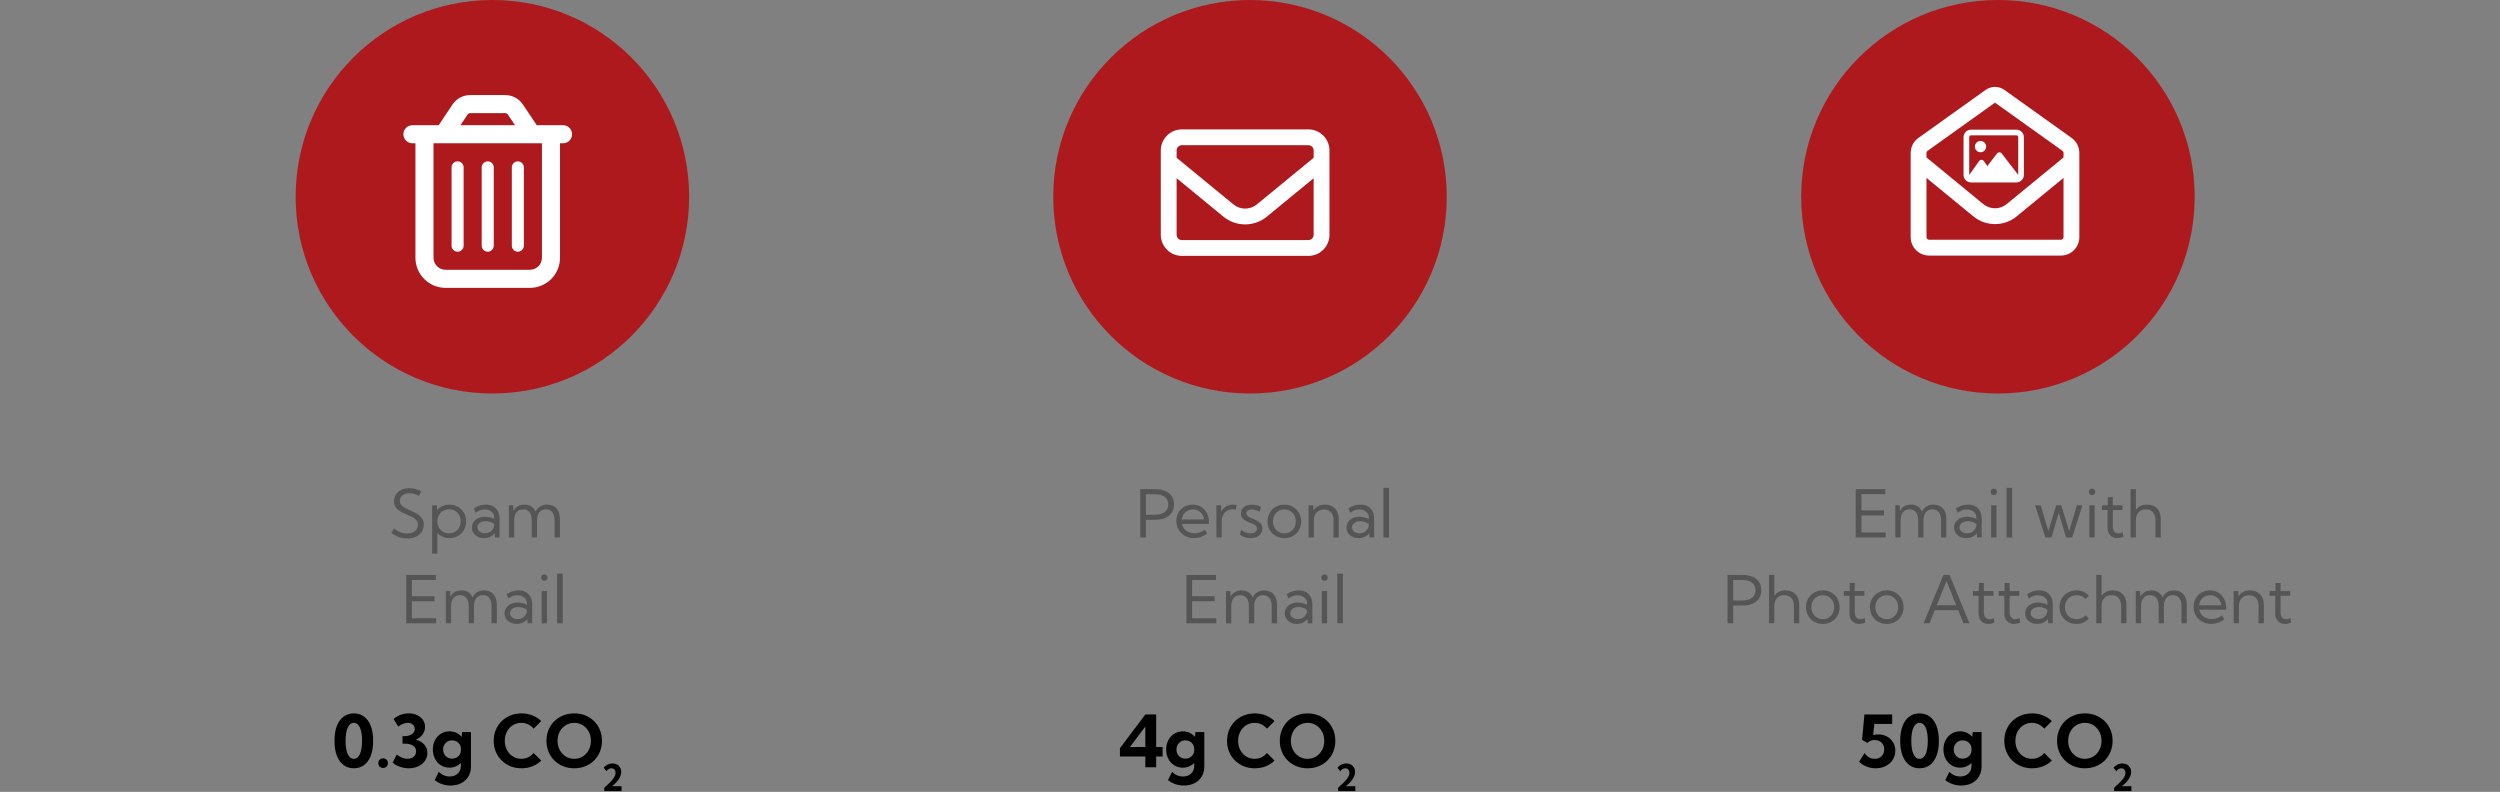 <?xml version="1.0" encoding="utf-8"?>
<svg viewBox="0 0 947.1 300" xmlns="http://www.w3.org/2000/svg">
  <rect x="0" y="0" width="947.1" height="300" fill="#808080" stroke="none"/>
  <g>
    <g>
      <g>
        <ellipse style="fill: rgb(174, 25, 30);" cx="186.537" cy="74.537" rx="74.537" ry="74.537"/>
        <path d="M 177.139 43.384 L 174.429 47.434 L 195.11 47.434 L 192.401 43.384 C 192.187 43.07 191.83 42.87 191.446 42.87 L 178.08 42.87 C 177.695 42.87 177.339 43.056 177.125 43.384 L 177.139 43.384 Z M 198.107 39.59 L 203.34 47.434 L 205.309 47.434 L 212.156 47.434 L 213.297 47.434 C 215.194 47.434 216.719 48.961 216.719 50.857 C 216.719 52.756 215.194 54.281 213.297 54.281 L 212.156 54.281 L 212.156 97.642 C 212.156 103.945 207.05 109.052 200.745 109.052 L 168.796 109.052 C 162.49 109.052 157.384 103.945 157.384 97.642 L 157.384 54.281 L 156.243 54.281 C 154.346 54.281 152.821 52.756 152.821 50.857 C 152.821 48.961 154.346 47.434 156.243 47.434 L 157.384 47.434 L 164.231 47.434 L 166.199 47.434 L 171.434 39.576 C 172.917 37.364 175.414 36.024 178.08 36.024 L 191.446 36.024 C 194.112 36.024 196.608 37.364 198.092 39.576 L 198.107 39.59 Z M 164.231 54.281 L 164.231 97.642 C 164.231 100.166 166.271 102.205 168.796 102.205 L 200.745 102.205 C 203.269 102.205 205.309 100.166 205.309 97.642 L 205.309 54.281 L 164.231 54.281 Z M 175.641 63.409 L 175.641 93.077 C 175.641 94.332 174.615 95.359 173.36 95.359 C 172.105 95.359 171.077 94.332 171.077 93.077 L 171.077 63.409 C 171.077 62.154 172.105 61.127 173.36 61.127 C 174.615 61.127 175.641 62.154 175.641 63.409 Z M 187.052 63.409 L 187.052 93.077 C 187.052 94.332 186.025 95.359 184.77 95.359 C 183.514 95.359 182.487 94.332 182.487 93.077 L 182.487 63.409 C 182.487 62.154 183.514 61.127 184.77 61.127 C 186.025 61.127 187.052 62.154 187.052 63.409 Z M 198.461 63.409 L 198.461 93.077 C 198.461 94.332 197.436 95.359 196.181 95.359 C 194.927 95.359 193.898 94.332 193.898 93.077 L 193.898 63.409 C 193.898 62.154 194.927 61.127 196.181 61.127 C 197.436 61.127 198.461 62.154 198.461 63.409 Z" style="fill: rgb(255, 255, 255);"/>
      </g>
    </g>
    <path d="M 134.036 291.055 Q 131.796 291.055 130.157 289.835 Q 128.517 288.615 127.617 286.289 Q 126.718 283.963 126.718 280.644 Q 126.718 277.338 127.617 275.019 Q 128.517 272.699 130.157 271.48 Q 131.796 270.26 134.036 270.26 Q 136.289 270.26 137.928 271.48 Q 139.568 272.699 140.468 275.019 Q 141.367 277.338 141.367 280.644 Q 141.367 283.963 140.474 286.289 Q 139.581 288.615 137.935 289.835 Q 136.289 291.055 134.036 291.055 Z M 134.036 287.469 Q 135.529 287.469 136.349 285.683 Q 137.168 283.897 137.168 280.657 Q 137.168 277.405 136.349 275.625 Q 135.529 273.846 134.036 273.846 Q 132.569 273.846 131.743 275.625 Q 130.917 277.405 130.917 280.657 Q 130.917 283.897 131.743 285.683 Q 132.569 287.469 134.036 287.469 Z" style="white-space: pre;"/>
    <path d="M 145.12 290.922 Q 144.32 290.922 143.82 290.422 Q 143.32 289.922 143.32 289.109 Q 143.32 288.296 143.82 287.796 Q 144.32 287.296 145.12 287.296 Q 145.933 287.296 146.439 287.796 Q 146.946 288.296 146.946 289.109 Q 146.946 289.922 146.439 290.422 Q 145.933 290.922 145.12 290.922 Z" style="white-space: pre;"/>
    <path d="M 148.731 288.922 L 150.304 285.883 Q 151.37 286.669 152.403 287.069 Q 153.437 287.469 154.41 287.469 Q 155.356 287.469 156.083 287.109 Q 156.809 286.749 157.222 286.109 Q 157.636 285.47 157.636 284.643 Q 157.636 283.27 156.502 282.504 Q 155.369 281.737 153.343 281.737 L 152.49 281.737 L 152.49 278.885 L 153.343 278.885 Q 154.436 278.885 155.296 278.531 Q 156.156 278.178 156.649 277.558 Q 157.142 276.938 157.142 276.139 Q 157.142 275.472 156.789 274.952 Q 156.436 274.432 155.829 274.139 Q 155.223 273.846 154.436 273.846 Q 153.623 273.846 152.737 274.192 Q 151.85 274.539 150.877 275.245 L 149.078 272.393 Q 150.251 271.366 151.73 270.813 Q 153.21 270.26 154.823 270.26 Q 156.622 270.26 158.015 270.913 Q 159.408 271.566 160.215 272.713 Q 161.021 273.859 161.021 275.352 Q 161.021 276.978 160.075 278.258 Q 159.129 279.538 157.582 280.218 Q 159.595 280.777 160.748 282.084 Q 161.901 283.39 161.901 285.256 Q 161.901 286.923 160.975 288.236 Q 160.048 289.549 158.449 290.302 Q 156.849 291.055 154.81 291.055 Q 153.13 291.055 151.57 290.502 Q 150.011 289.949 148.731 288.922 Z" style="white-space: pre;"/>
    <path d="M 170.254 290.815 Q 168.454 290.815 167.028 289.915 Q 165.601 289.015 164.788 287.462 Q 163.975 285.909 163.975 283.937 Q 163.975 281.95 164.788 280.404 Q 165.601 278.858 167.028 277.958 Q 168.454 277.058 170.267 277.058 Q 171.68 277.058 172.86 277.612 Q 174.039 278.165 174.892 279.138 L 175.066 277.325 L 178.425 277.325 L 178.425 290.282 Q 178.425 292.495 177.458 294.141 Q 176.492 295.787 174.732 296.687 Q 172.973 297.587 170.613 297.587 Q 167.334 297.587 164.668 295.534 L 166.215 292.415 Q 167.987 294.161 170.347 294.161 Q 171.613 294.161 172.566 293.654 Q 173.519 293.148 174.059 292.241 Q 174.599 291.335 174.599 290.135 L 174.599 289.042 Q 173.773 289.869 172.666 290.342 Q 171.56 290.815 170.254 290.815 Z M 171.24 287.402 Q 172.173 287.402 172.933 286.996 Q 173.693 286.589 174.146 285.863 Q 174.599 285.136 174.599 284.217 L 174.599 283.643 Q 174.599 282.724 174.139 282.004 Q 173.679 281.284 172.926 280.877 Q 172.173 280.471 171.24 280.471 Q 170.28 280.471 169.52 280.924 Q 168.761 281.377 168.321 282.157 Q 167.881 282.937 167.881 283.937 Q 167.881 284.936 168.321 285.723 Q 168.761 286.509 169.52 286.956 Q 170.28 287.402 171.24 287.402 Z" style="white-space: pre;"/>
    <path d="M 205.061 288.149 Q 203.661 289.509 201.741 290.282 Q 199.822 291.055 197.569 291.055 Q 195.29 291.055 193.37 290.275 Q 191.45 289.495 190.031 288.089 Q 188.611 286.683 187.825 284.79 Q 187.038 282.897 187.038 280.657 Q 187.038 278.418 187.825 276.518 Q 188.611 274.619 190.031 273.219 Q 191.45 271.82 193.37 271.04 Q 195.29 270.26 197.569 270.26 Q 199.808 270.26 201.721 271.033 Q 203.634 271.806 205.034 273.179 L 202.168 276.059 Q 201.328 275.032 200.122 274.439 Q 198.915 273.846 197.502 273.846 Q 196.156 273.846 195.016 274.359 Q 193.877 274.872 193.023 275.799 Q 192.17 276.725 191.704 277.965 Q 191.237 279.204 191.237 280.644 Q 191.237 282.11 191.704 283.35 Q 192.17 284.59 193.023 285.516 Q 193.877 286.443 195.016 286.956 Q 196.156 287.469 197.502 287.469 Q 198.915 287.469 200.115 286.876 Q 201.315 286.283 202.155 285.256 Z" style="white-space: pre;"/>
    <path d="M 217.554 291.055 Q 215.274 291.055 213.348 290.275 Q 211.422 289.495 210.002 288.089 Q 208.582 286.683 207.803 284.79 Q 207.023 282.897 207.023 280.657 Q 207.023 278.418 207.803 276.518 Q 208.582 274.619 210.002 273.219 Q 211.422 271.82 213.348 271.04 Q 215.274 270.26 217.554 270.26 Q 219.833 270.26 221.752 271.04 Q 223.672 271.82 225.078 273.219 Q 226.485 274.619 227.271 276.518 Q 228.058 278.418 228.058 280.657 Q 228.058 282.897 227.271 284.79 Q 226.485 286.683 225.078 288.089 Q 223.672 289.495 221.752 290.275 Q 219.833 291.055 217.554 291.055 Z M 217.554 287.469 Q 218.9 287.469 220.053 286.949 Q 221.206 286.429 222.059 285.503 Q 222.912 284.576 223.385 283.343 Q 223.859 282.11 223.859 280.657 Q 223.859 279.204 223.385 277.965 Q 222.912 276.725 222.059 275.799 Q 221.206 274.872 220.053 274.359 Q 218.9 273.846 217.554 273.846 Q 216.194 273.846 215.041 274.359 Q 213.888 274.872 213.028 275.799 Q 212.168 276.725 211.695 277.965 Q 211.222 279.204 211.222 280.657 Q 211.222 282.11 211.695 283.35 Q 212.168 284.59 213.028 285.516 Q 213.888 286.443 215.041 286.956 Q 216.194 287.469 217.554 287.469 Z" style="white-space: pre;"/>
    <g>
      <ellipse style="fill: rgb(174, 25, 30);" cx="473.55" cy="74.544" rx="74.537" ry="74.537"/>
      <path d="M 147.652 329.178 L 147.652 309.119 L 153.83 309.119 Q 156.291 309.119 158.049 309.882 Q 159.808 310.644 160.744 312.061 Q 161.68 313.479 161.68 315.458 Q 161.68 317.424 160.744 318.854 Q 159.808 320.285 158.049 321.054 Q 156.291 321.823 153.83 321.823 L 150.006 321.823 L 150.006 329.178 Z M 150.006 319.737 L 153.63 319.737 Q 156.331 319.737 157.802 318.6 Q 159.273 317.464 159.273 315.458 Q 159.273 313.452 157.802 312.329 Q 156.331 311.205 153.63 311.205 L 150.006 311.205 Z" transform="matrix(0.913, 0, 0, 0.913, 297.166, -96.914)" style="fill: rgb(85, 85, 85); line-height: 54.335px; white-space: pre;"/>
      <path d="M 175.41 327.533 Q 172.922 329.445 169.927 329.445 Q 167.841 329.445 166.183 328.509 Q 164.525 327.573 163.568 325.962 Q 162.612 324.351 162.612 322.318 Q 162.612 320.366 163.495 318.834 Q 164.377 317.303 165.915 316.421 Q 167.453 315.538 169.405 315.538 Q 171.411 315.538 172.942 316.501 Q 174.474 317.464 175.329 319.175 Q 176.185 320.887 176.185 323.134 L 176.185 323.562 L 164.993 323.562 Q 165.233 324.738 165.962 325.608 Q 166.691 326.477 167.774 326.958 Q 168.857 327.44 170.194 327.44 Q 172.494 327.44 174.393 325.929 Z M 164.912 321.689 L 174.113 321.689 Q 173.965 320.446 173.344 319.516 Q 172.722 318.587 171.739 318.065 Q 170.756 317.544 169.526 317.544 Q 168.282 317.544 167.286 318.065 Q 166.29 318.587 165.668 319.516 Q 165.046 320.446 164.912 321.689 Z" transform="matrix(0.913, 0, 0, 0.913, 297.166, -96.914)" style="fill: rgb(85, 85, 85); line-height: 54.335px; white-space: pre;"/>
      <path d="M 181.451 329.178 L 179.258 329.178 L 179.258 315.806 L 181.184 315.806 L 181.278 318.453 Q 181.973 317.076 183.237 316.307 Q 184.5 315.538 186.145 315.538 Q 186.506 315.538 186.881 315.578 Q 187.255 315.618 187.63 315.699 L 187.362 317.678 Q 186.627 317.504 185.905 317.504 Q 184.594 317.504 183.584 318.146 Q 182.575 318.788 182.013 319.911 Q 181.451 321.034 181.451 322.492 Z" transform="matrix(0.913, 0, 0, 0.913, 297.166, -96.914)" style="fill: rgb(85, 85, 85); line-height: 54.335px; white-space: pre;"/>
      <path d="M 188.96 328.015 L 189.535 325.955 Q 190.017 326.41 190.632 326.744 Q 191.247 327.079 191.929 327.259 Q 192.611 327.44 193.307 327.44 Q 194.55 327.44 195.312 326.891 Q 196.075 326.343 196.075 325.46 Q 196.075 324.819 195.68 324.397 Q 195.286 323.976 194.644 323.669 Q 194.002 323.361 193.266 323.08 Q 192.37 322.732 191.488 322.291 Q 190.605 321.85 190.024 321.128 Q 189.442 320.406 189.442 319.229 Q 189.442 318.106 190.004 317.277 Q 190.565 316.447 191.575 315.993 Q 192.584 315.538 193.895 315.538 Q 195.874 315.538 197.786 316.528 L 197.131 318.507 Q 196.703 318.226 196.141 318.005 Q 195.58 317.785 194.991 317.664 Q 194.403 317.544 193.882 317.544 Q 192.905 317.544 192.304 317.992 Q 191.702 318.44 191.702 319.189 Q 191.702 319.617 191.949 319.971 Q 192.197 320.325 192.785 320.673 Q 193.373 321.021 194.416 321.449 Q 195.339 321.823 196.235 322.298 Q 197.131 322.773 197.726 323.515 Q 198.321 324.257 198.321 325.447 Q 198.321 326.624 197.699 327.527 Q 197.078 328.429 195.974 328.937 Q 194.871 329.445 193.427 329.445 Q 191.033 329.445 188.96 328.015 Z" transform="matrix(0.913, 0, 0, 0.913, 297.166, -96.914)" style="fill: rgb(85, 85, 85); line-height: 54.335px; white-space: pre;"/>
      <path d="M 207.465 329.445 Q 205.472 329.445 203.881 328.536 Q 202.29 327.627 201.374 326.056 Q 200.458 324.484 200.458 322.492 Q 200.458 320.513 201.374 318.941 Q 202.29 317.37 203.881 316.454 Q 205.472 315.538 207.465 315.538 Q 209.457 315.538 211.035 316.454 Q 212.613 317.37 213.523 318.941 Q 214.432 320.513 214.432 322.492 Q 214.432 324.484 213.523 326.056 Q 212.613 327.627 211.035 328.536 Q 209.457 329.445 207.465 329.445 Z M 207.451 327.466 Q 208.802 327.466 209.872 326.811 Q 210.942 326.156 211.563 325.033 Q 212.185 323.909 212.185 322.478 Q 212.185 321.074 211.563 319.951 Q 210.942 318.828 209.872 318.172 Q 208.802 317.517 207.451 317.517 Q 206.101 317.517 205.024 318.172 Q 203.948 318.828 203.326 319.951 Q 202.704 321.074 202.704 322.478 Q 202.704 323.909 203.326 325.033 Q 203.948 326.156 205.024 326.811 Q 206.101 327.466 207.451 327.466 Z" transform="matrix(0.913, 0, 0, 0.913, 297.166, -96.914)" style="fill: rgb(85, 85, 85); line-height: 54.335px; white-space: pre;"/>
      <path d="M 230.023 329.178 L 227.83 329.178 L 227.83 321.716 Q 227.83 319.817 226.746 318.681 Q 225.663 317.544 223.871 317.544 Q 222.013 317.544 220.856 318.768 Q 219.699 319.991 219.699 321.984 L 219.699 329.178 L 217.506 329.178 L 217.506 315.806 L 219.418 315.806 L 219.499 317.972 Q 220.234 316.795 221.438 316.167 Q 222.641 315.538 224.273 315.538 Q 226.934 315.538 228.478 317.143 Q 230.023 318.747 230.023 321.542 Z" transform="matrix(0.913, 0, 0, 0.913, 297.166, -96.914)" style="fill: rgb(85, 85, 85); line-height: 54.335px; white-space: pre;"/>
      <path d="M 244.687 329.178 L 242.802 329.178 L 242.654 327.413 Q 241.919 328.362 240.782 328.904 Q 239.646 329.445 238.242 329.445 Q 236.797 329.445 235.661 328.877 Q 234.524 328.309 233.875 327.319 Q 233.227 326.33 233.227 325.073 Q 233.227 323.749 233.929 322.739 Q 234.631 321.73 235.841 321.155 Q 237.051 320.58 238.589 320.58 Q 239.592 320.58 240.635 320.827 Q 241.678 321.074 242.494 321.502 L 242.494 320.941 Q 242.494 319.871 241.959 319.115 Q 241.424 318.36 240.528 317.952 Q 239.632 317.544 238.549 317.544 Q 237.613 317.544 236.637 317.885 Q 235.661 318.226 234.765 318.935 L 234.043 317.049 Q 235.206 316.3 236.49 315.919 Q 237.773 315.538 239.03 315.538 Q 240.769 315.538 242.033 316.24 Q 243.296 316.942 243.992 318.233 Q 244.687 319.523 244.687 321.288 Z M 238.629 327.44 Q 239.659 327.44 240.515 327.012 Q 241.371 326.584 241.906 325.775 Q 242.44 324.966 242.494 323.856 L 242.494 323.628 Q 241.758 323.053 240.842 322.739 Q 239.926 322.425 238.977 322.425 Q 237.493 322.425 236.496 323.147 Q 235.5 323.869 235.5 324.979 Q 235.5 325.674 235.908 326.236 Q 236.316 326.798 237.025 327.119 Q 237.733 327.44 238.629 327.44 Z" transform="matrix(0.913, 0, 0, 0.913, 297.166, -96.914)" style="fill: rgb(85, 85, 85); line-height: 54.335px; white-space: pre;"/>
      <path d="M 250.891 329.178 L 248.565 329.178 L 248.565 308.584 L 250.891 308.584 Z" transform="matrix(0.913, 0, 0, 0.913, 297.166, -96.914)" style="fill: rgb(85, 85, 85); line-height: 54.335px; white-space: pre;"/>
      <path d="M 166.81 364.781 L 166.81 344.722 L 179.099 344.722 L 179.099 346.808 L 169.164 346.808 L 169.164 353.548 L 178.551 353.548 L 178.551 355.634 L 169.164 355.634 L 169.164 362.695 L 179.233 362.695 L 179.233 364.781 Z" transform="matrix(0.913, 0, 0, 0.913, 297.166, -96.914)" style="fill: rgb(85, 85, 85); line-height: 54.335px; white-space: pre;"/>
      <path d="M 204.402 364.781 L 202.209 364.781 L 202.209 357.653 Q 202.209 355.5 201.267 354.304 Q 200.324 353.107 198.612 353.107 Q 196.887 353.107 195.904 354.317 Q 194.921 355.527 194.921 357.653 L 194.921 364.781 L 192.728 364.781 L 192.728 357.653 Q 192.728 355.5 191.779 354.304 Q 190.829 353.107 189.118 353.107 Q 187.393 353.107 186.41 354.317 Q 185.427 355.527 185.427 357.653 L 185.427 364.781 L 183.234 364.781 L 183.234 351.408 L 185.026 351.408 L 185.119 353.802 Q 185.788 352.492 186.945 351.816 Q 188.101 351.141 189.679 351.141 Q 191.364 351.141 192.561 351.896 Q 193.758 352.652 194.346 354.056 Q 195.002 352.625 196.212 351.883 Q 197.422 351.141 199.107 351.141 Q 201.608 351.141 203.005 352.726 Q 204.402 354.31 204.402 357.145 Z" transform="matrix(0.913, 0, 0, 0.913, 297.166, -96.914)" style="fill: rgb(85, 85, 85); line-height: 54.335px; white-space: pre;"/>
      <path d="M 219.067 364.781 L 217.182 364.781 L 217.035 363.016 Q 216.299 363.965 215.163 364.507 Q 214.026 365.048 212.622 365.048 Q 211.178 365.048 210.041 364.48 Q 208.904 363.912 208.256 362.922 Q 207.607 361.933 207.607 360.676 Q 207.607 359.352 208.309 358.342 Q 209.011 357.332 210.221 356.757 Q 211.432 356.182 212.97 356.182 Q 213.972 356.182 215.016 356.43 Q 216.059 356.677 216.874 357.105 L 216.874 356.543 Q 216.874 355.474 216.339 354.718 Q 215.804 353.963 214.909 353.555 Q 214.013 353.147 212.929 353.147 Q 211.993 353.147 211.017 353.488 Q 210.041 353.829 209.145 354.538 L 208.423 352.652 Q 209.586 351.903 210.87 351.522 Q 212.154 351.141 213.411 351.141 Q 215.149 351.141 216.413 351.843 Q 217.677 352.545 218.372 353.835 Q 219.067 355.126 219.067 356.891 Z M 213.01 363.042 Q 214.039 363.042 214.895 362.615 Q 215.751 362.187 216.286 361.378 Q 216.821 360.569 216.874 359.459 L 216.874 359.231 Q 216.139 358.656 215.223 358.342 Q 214.307 358.028 213.357 358.028 Q 211.873 358.028 210.877 358.75 Q 209.88 359.472 209.88 360.582 Q 209.88 361.277 210.288 361.839 Q 210.696 362.401 211.405 362.721 Q 212.114 363.042 213.01 363.042 Z" transform="matrix(0.913, 0, 0, 0.913, 297.166, -96.914)" style="fill: rgb(85, 85, 85); line-height: 54.335px; white-space: pre;"/>
      <path d="M 224.095 347.183 Q 223.533 347.183 223.152 346.788 Q 222.771 346.394 222.771 345.832 Q 222.771 345.284 223.152 344.896 Q 223.533 344.508 224.095 344.508 Q 224.67 344.508 225.058 344.896 Q 225.446 345.284 225.446 345.832 Q 225.446 346.394 225.058 346.788 Q 224.67 347.183 224.095 347.183 Z M 225.192 364.781 L 222.998 364.781 L 222.998 351.408 L 225.192 351.408 Z" transform="matrix(0.913, 0, 0, 0.913, 297.166, -96.914)" style="fill: rgb(85, 85, 85); line-height: 54.335px; white-space: pre;"/>
      <path d="M 231.733 364.781 L 229.407 364.781 L 229.407 344.187 L 231.733 344.187 Z" transform="matrix(0.913, 0, 0, 0.913, 297.166, -96.914)" style="fill: rgb(85, 85, 85); line-height: 54.335px; white-space: pre;"/>
      <path d="M 447.743 55.009 C 446.645 55.009 445.746 55.907 445.746 57.005 L 445.746 59.764 L 467.275 77.436 C 469.858 79.558 473.564 79.558 476.148 77.436 L 497.665 59.764 L 497.665 57.005 C 497.665 55.907 496.765 55.009 495.667 55.009 L 447.743 55.009 Z M 445.746 67.514 L 445.746 88.955 C 445.746 90.053 446.645 90.952 447.743 90.952 L 495.667 90.952 C 496.765 90.952 497.665 90.053 497.665 88.955 L 497.665 67.514 L 479.942 82.066 C 475.15 85.998 468.248 85.998 463.468 82.066 L 445.746 67.514 Z M 439.756 57.005 C 439.756 52.6 443.337 49.018 447.743 49.018 L 495.667 49.018 C 500.073 49.018 503.654 52.6 503.654 57.005 L 503.654 88.955 C 503.654 93.361 500.073 96.942 495.667 96.942 L 447.743 96.942 C 443.337 96.942 439.756 93.361 439.756 88.955 L 439.756 57.005 Z" style="fill: rgb(255, 255, 255);"/>
      <path d="M 438.001 290.662 L 433.895 290.662 L 433.895 286.583 L 424.271 286.583 L 424.271 283.45 L 433.909 270.667 L 438.001 270.667 L 438.001 282.997 L 440.44 282.997 L 440.44 286.583 L 438.001 286.583 Z M 428.057 282.997 L 433.895 282.997 L 433.895 275.252 Z" style="white-space: pre;"/>
      <path d="M 448.071 290.822 Q 446.271 290.822 444.845 289.922 Q 443.419 289.022 442.605 287.469 Q 441.792 285.916 441.792 283.944 Q 441.792 281.957 442.605 280.411 Q 443.419 278.865 444.845 277.965 Q 446.271 277.065 448.084 277.065 Q 449.497 277.065 450.677 277.619 Q 451.857 278.172 452.71 279.145 L 452.883 277.332 L 456.242 277.332 L 456.242 290.289 Q 456.242 292.502 455.276 294.148 Q 454.309 295.794 452.55 296.694 Q 450.79 297.594 448.431 297.594 Q 445.152 297.594 442.485 295.541 L 444.032 292.422 Q 445.805 294.168 448.164 294.168 Q 449.43 294.168 450.384 293.661 Q 451.337 293.155 451.877 292.248 Q 452.416 291.342 452.416 290.142 L 452.416 289.049 Q 451.59 289.876 450.484 290.349 Q 449.377 290.822 448.071 290.822 Z M 449.057 287.409 Q 449.99 287.409 450.75 287.003 Q 451.51 286.596 451.963 285.87 Q 452.416 285.143 452.416 284.224 L 452.416 283.65 Q 452.416 282.731 451.957 282.011 Q 451.497 281.291 450.743 280.884 Q 449.99 280.478 449.057 280.478 Q 448.097 280.478 447.338 280.931 Q 446.578 281.384 446.138 282.164 Q 445.698 282.944 445.698 283.944 Q 445.698 284.943 446.138 285.73 Q 446.578 286.516 447.338 286.963 Q 448.097 287.409 449.057 287.409 Z" style="white-space: pre;"/>
      <path d="M 482.87 288.156 Q 481.47 289.516 479.551 290.289 Q 477.631 291.062 475.378 291.062 Q 473.099 291.062 471.179 290.282 Q 469.26 289.502 467.84 288.096 Q 466.421 286.69 465.634 284.797 Q 464.848 282.904 464.848 280.664 Q 464.848 278.425 465.634 276.525 Q 466.421 274.626 467.84 273.226 Q 469.26 271.827 471.179 271.047 Q 473.099 270.267 475.378 270.267 Q 477.618 270.267 479.531 271.04 Q 481.444 271.813 482.843 273.186 L 479.977 276.066 Q 479.138 275.039 477.931 274.446 Q 476.725 273.853 475.312 273.853 Q 473.965 273.853 472.826 274.366 Q 471.686 274.879 470.833 275.806 Q 469.98 276.732 469.513 277.972 Q 469.047 279.211 469.047 280.651 Q 469.047 282.117 469.513 283.357 Q 469.98 284.597 470.833 285.523 Q 471.686 286.45 472.826 286.963 Q 473.965 287.476 475.312 287.476 Q 476.725 287.476 477.924 286.883 Q 479.124 286.29 479.964 285.263 Z" style="white-space: pre;"/>
      <path d="M 495.371 291.062 Q 493.091 291.062 491.165 290.282 Q 489.239 289.502 487.819 288.096 Q 486.4 286.69 485.62 284.797 Q 484.84 282.904 484.84 280.664 Q 484.84 278.425 485.62 276.525 Q 486.4 274.626 487.819 273.226 Q 489.239 271.827 491.165 271.047 Q 493.091 270.267 495.371 270.267 Q 497.65 270.267 499.57 271.047 Q 501.489 271.827 502.896 273.226 Q 504.302 274.626 505.088 276.525 Q 505.875 278.425 505.875 280.664 Q 505.875 282.904 505.088 284.797 Q 504.302 286.69 502.896 288.096 Q 501.489 289.502 499.57 290.282 Q 497.65 291.062 495.371 291.062 Z M 495.371 287.476 Q 496.717 287.476 497.87 286.956 Q 499.023 286.436 499.876 285.51 Q 500.729 284.583 501.203 283.35 Q 501.676 282.117 501.676 280.664 Q 501.676 279.211 501.203 277.972 Q 500.729 276.732 499.876 275.806 Q 499.023 274.879 497.87 274.366 Q 496.717 273.853 495.371 273.853 Q 494.011 273.853 492.858 274.366 Q 491.705 274.879 490.845 275.806 Q 489.985 276.732 489.512 277.972 Q 489.039 279.211 489.039 280.664 Q 489.039 282.117 489.512 283.357 Q 489.985 284.597 490.845 285.523 Q 491.705 286.45 492.858 286.963 Q 494.011 287.476 495.371 287.476 Z" style="white-space: pre;"/>
      <path d="M 235.459 299.676 L 228.924 299.676 L 228.924 298.439 Q 230.134 297.359 230.957 296.531 Q 231.781 295.704 232.273 295.055 Q 232.765 294.405 232.984 293.862 Q 233.203 293.319 233.203 292.806 Q 233.203 292.28 233.008 291.883 Q 232.813 291.487 232.461 291.268 Q 232.109 291.049 231.644 291.049 Q 231.111 291.049 230.612 291.353 Q 230.113 291.657 229.764 292.191 L 228.698 290.851 Q 229.3 290.072 230.192 289.644 Q 231.084 289.217 232.048 289.217 Q 232.964 289.217 233.716 289.607 Q 234.468 289.996 234.912 290.714 Q 235.356 291.432 235.356 292.409 Q 235.356 293.093 235.12 293.787 Q 234.885 294.481 234.437 295.164 Q 233.989 295.848 233.343 296.521 Q 232.697 297.195 231.87 297.837 L 235.459 297.837 Z" style="white-space: pre;"/>
      <path d="M 513.459 299.676 L 506.924 299.676 L 506.924 298.439 Q 508.134 297.359 508.957 296.531 Q 509.781 295.704 510.273 295.055 Q 510.765 294.405 510.984 293.862 Q 511.203 293.319 511.203 292.806 Q 511.203 292.28 511.008 291.883 Q 510.813 291.487 510.461 291.268 Q 510.109 291.049 509.644 291.049 Q 509.111 291.049 508.612 291.353 Q 508.113 291.657 507.764 292.191 L 506.698 290.851 Q 507.3 290.072 508.192 289.644 Q 509.084 289.217 510.048 289.217 Q 510.964 289.217 511.716 289.607 Q 512.468 289.996 512.912 290.714 Q 513.356 291.432 513.356 292.409 Q 513.356 293.093 513.12 293.787 Q 512.885 294.481 512.437 295.164 Q 511.989 295.848 511.343 296.521 Q 510.697 297.195 509.87 297.837 L 513.459 297.837 Z" style="white-space: pre;"/>
      <path d="M 807.459 299.676 L 800.924 299.676 L 800.924 298.439 Q 802.134 297.359 802.957 296.531 Q 803.781 295.704 804.273 295.055 Q 804.765 294.405 804.984 293.862 Q 805.203 293.319 805.203 292.806 Q 805.203 292.28 805.008 291.883 Q 804.813 291.487 804.461 291.268 Q 804.109 291.049 803.644 291.049 Q 803.111 291.049 802.612 291.353 Q 802.113 291.657 801.764 292.191 L 800.698 290.851 Q 801.3 290.072 802.192 289.644 Q 803.084 289.217 804.048 289.217 Q 804.964 289.217 805.716 289.607 Q 806.468 289.996 806.912 290.714 Q 807.356 291.432 807.356 292.409 Q 807.356 293.093 807.12 293.787 Q 806.885 294.481 806.437 295.164 Q 805.989 295.848 805.343 296.521 Q 804.697 297.195 803.87 297.837 L 807.459 297.837 Z" style="white-space: pre;"/>
    </g>
    <ellipse style="fill: rgb(174, 25, 30);" cx="756.899" cy="74.537" rx="74.537" ry="74.537"/>
    <path d="M 160.628 327.226 L 161.764 325.42 Q 162.634 326.129 163.503 326.597 Q 164.372 327.065 165.275 327.292 Q 166.177 327.52 167.113 327.52 Q 168.477 327.52 169.5 327.065 Q 170.523 326.61 171.098 325.801 Q 171.673 324.992 171.673 323.936 Q 171.673 322.786 171.025 322.03 Q 170.376 321.275 169.347 320.74 Q 168.317 320.205 167.154 319.724 Q 166.177 319.309 165.215 318.841 Q 164.252 318.373 163.469 317.751 Q 162.687 317.129 162.219 316.247 Q 161.751 315.364 161.751 314.121 Q 161.751 312.529 162.553 311.312 Q 163.356 310.096 164.78 309.414 Q 166.204 308.732 168.063 308.732 Q 169.32 308.732 170.59 309.059 Q 171.861 309.387 173.051 310.015 L 172.088 311.941 Q 171.152 311.393 170.129 311.098 Q 169.106 310.804 168.116 310.804 Q 166.94 310.804 166.05 311.199 Q 165.161 311.593 164.66 312.295 Q 164.158 312.997 164.158 313.933 Q 164.158 314.976 164.767 315.685 Q 165.375 316.394 166.344 316.909 Q 167.314 317.424 168.397 317.905 Q 169.427 318.36 170.436 318.861 Q 171.446 319.363 172.268 320.038 Q 173.091 320.713 173.586 321.649 Q 174.08 322.585 174.08 323.909 Q 174.08 325.608 173.225 326.885 Q 172.369 328.162 170.824 328.87 Q 169.28 329.579 167.207 329.579 Q 165.388 329.579 163.744 328.991 Q 162.099 328.402 160.628 327.226 Z" transform="matrix(0.913, 0, 0, 0.913, 1.603, -96.921)" style="fill: rgb(85, 85, 85); white-space: pre;"/>
    <path d="M 179.744 335.864 L 177.551 335.864 L 177.551 315.806 L 179.503 315.806 L 179.61 317.758 Q 180.546 316.728 181.87 316.133 Q 183.194 315.538 184.772 315.538 Q 186.738 315.538 188.296 316.447 Q 189.854 317.357 190.756 318.928 Q 191.659 320.499 191.659 322.492 Q 191.659 324.471 190.756 326.049 Q 189.854 327.627 188.296 328.536 Q 186.738 329.445 184.772 329.445 Q 183.261 329.445 181.971 328.897 Q 180.68 328.349 179.744 327.373 Z M 184.598 327.44 Q 186.002 327.44 187.086 326.804 Q 188.169 326.169 188.777 325.046 Q 189.386 323.923 189.386 322.478 Q 189.386 321.021 188.77 319.904 Q 188.155 318.788 187.079 318.146 Q 186.002 317.504 184.612 317.504 Q 183.288 317.504 182.225 318.092 Q 181.162 318.681 180.506 319.704 Q 179.851 320.727 179.744 322.037 L 179.744 322.946 Q 179.851 324.257 180.493 325.273 Q 181.135 326.29 182.198 326.865 Q 183.261 327.44 184.598 327.44 Z" transform="matrix(0.913, 0, 0, 0.913, 1.603, -96.921)" style="fill: rgb(85, 85, 85); white-space: pre;"/>
    <path d="M 205.519 329.178 L 203.634 329.178 L 203.487 327.413 Q 202.751 328.362 201.615 328.904 Q 200.478 329.445 199.074 329.445 Q 197.63 329.445 196.493 328.877 Q 195.356 328.309 194.708 327.319 Q 194.059 326.33 194.059 325.073 Q 194.059 323.749 194.761 322.739 Q 195.463 321.73 196.673 321.155 Q 197.884 320.58 199.422 320.58 Q 200.424 320.58 201.467 320.827 Q 202.511 321.074 203.326 321.502 L 203.326 320.941 Q 203.326 319.871 202.791 319.115 Q 202.256 318.36 201.361 317.952 Q 200.465 317.544 199.381 317.544 Q 198.445 317.544 197.469 317.885 Q 196.493 318.226 195.597 318.935 L 194.875 317.049 Q 196.038 316.3 197.322 315.919 Q 198.606 315.538 199.863 315.538 Q 201.601 315.538 202.865 316.24 Q 204.129 316.942 204.824 318.233 Q 205.519 319.523 205.519 321.288 Z M 199.462 327.44 Q 200.491 327.44 201.347 327.012 Q 202.203 326.584 202.738 325.775 Q 203.273 324.966 203.326 323.856 L 203.326 323.628 Q 202.591 323.053 201.675 322.739 Q 200.759 322.425 199.809 322.425 Q 198.325 322.425 197.329 323.147 Q 196.332 323.869 196.332 324.979 Q 196.332 325.674 196.74 326.236 Q 197.148 326.798 197.857 327.119 Q 198.566 327.44 199.462 327.44 Z" transform="matrix(0.913, 0, 0, 0.913, 1.603, -96.921)" style="fill: rgb(85, 85, 85); white-space: pre;"/>
    <path d="M 230.566 329.178 L 228.372 329.178 L 228.372 322.05 Q 228.372 319.898 227.43 318.701 Q 226.487 317.504 224.775 317.504 Q 223.05 317.504 222.067 318.714 Q 221.084 319.924 221.084 322.05 L 221.084 329.178 L 218.891 329.178 L 218.891 322.05 Q 218.891 319.898 217.942 318.701 Q 216.992 317.504 215.281 317.504 Q 213.556 317.504 212.573 318.714 Q 211.59 319.924 211.59 322.05 L 211.59 329.178 L 209.397 329.178 L 209.397 315.806 L 211.189 315.806 L 211.282 318.199 Q 211.951 316.889 213.108 316.213 Q 214.265 315.538 215.842 315.538 Q 217.527 315.538 218.724 316.294 Q 219.921 317.049 220.509 318.453 Q 221.165 317.022 222.375 316.28 Q 223.585 315.538 225.27 315.538 Q 227.771 315.538 229.168 317.123 Q 230.566 318.707 230.566 321.542 Z" transform="matrix(0.913, 0, 0, 0.913, 1.603, -96.921)" style="fill: rgb(85, 85, 85); white-space: pre;"/>
    <path d="M 166.81 364.781 L 166.81 344.722 L 179.099 344.722 L 179.099 346.808 L 169.164 346.808 L 169.164 353.548 L 178.551 353.548 L 178.551 355.634 L 169.164 355.634 L 169.164 362.695 L 179.233 362.695 L 179.233 364.781 Z" transform="matrix(0.913, 0, 0, 0.913, 1.603, -96.921)" style="fill: rgb(85, 85, 85); white-space: pre;"/>
    <path d="M 204.402 364.781 L 202.209 364.781 L 202.209 357.653 Q 202.209 355.5 201.267 354.304 Q 200.324 353.107 198.612 353.107 Q 196.887 353.107 195.904 354.317 Q 194.921 355.527 194.921 357.653 L 194.921 364.781 L 192.728 364.781 L 192.728 357.653 Q 192.728 355.5 191.779 354.304 Q 190.829 353.107 189.118 353.107 Q 187.393 353.107 186.41 354.317 Q 185.427 355.527 185.427 357.653 L 185.427 364.781 L 183.234 364.781 L 183.234 351.408 L 185.026 351.408 L 185.119 353.802 Q 185.788 352.492 186.945 351.816 Q 188.101 351.141 189.679 351.141 Q 191.364 351.141 192.561 351.896 Q 193.758 352.652 194.346 354.056 Q 195.002 352.625 196.212 351.883 Q 197.422 351.141 199.107 351.141 Q 201.608 351.141 203.005 352.726 Q 204.402 354.31 204.402 357.145 Z" transform="matrix(0.913, 0, 0, 0.913, 1.603, -96.921)" style="fill: rgb(85, 85, 85); white-space: pre;"/>
    <path d="M 219.067 364.781 L 217.182 364.781 L 217.035 363.016 Q 216.299 363.965 215.163 364.507 Q 214.026 365.048 212.622 365.048 Q 211.178 365.048 210.041 364.48 Q 208.904 363.912 208.256 362.922 Q 207.607 361.933 207.607 360.676 Q 207.607 359.352 208.309 358.342 Q 209.011 357.332 210.221 356.757 Q 211.432 356.182 212.97 356.182 Q 213.972 356.182 215.016 356.43 Q 216.059 356.677 216.874 357.105 L 216.874 356.543 Q 216.874 355.474 216.339 354.718 Q 215.804 353.963 214.909 353.555 Q 214.013 353.147 212.929 353.147 Q 211.993 353.147 211.017 353.488 Q 210.041 353.829 209.145 354.538 L 208.423 352.652 Q 209.586 351.903 210.87 351.522 Q 212.154 351.141 213.411 351.141 Q 215.149 351.141 216.413 351.843 Q 217.677 352.545 218.372 353.835 Q 219.067 355.126 219.067 356.891 Z M 213.01 363.042 Q 214.039 363.042 214.895 362.615 Q 215.751 362.187 216.286 361.378 Q 216.821 360.569 216.874 359.459 L 216.874 359.231 Q 216.139 358.656 215.223 358.342 Q 214.307 358.028 213.357 358.028 Q 211.873 358.028 210.877 358.75 Q 209.88 359.472 209.88 360.582 Q 209.88 361.277 210.288 361.839 Q 210.696 362.401 211.405 362.721 Q 212.114 363.042 213.01 363.042 Z" transform="matrix(0.913, 0, 0, 0.913, 1.603, -96.921)" style="fill: rgb(85, 85, 85); white-space: pre;"/>
    <path d="M 224.095 347.183 Q 223.533 347.183 223.152 346.788 Q 222.771 346.394 222.771 345.832 Q 222.771 345.284 223.152 344.896 Q 223.533 344.508 224.095 344.508 Q 224.67 344.508 225.058 344.896 Q 225.446 345.284 225.446 345.832 Q 225.446 346.394 225.058 346.788 Q 224.67 347.183 224.095 347.183 Z M 225.192 364.781 L 222.998 364.781 L 222.998 351.408 L 225.192 351.408 Z" transform="matrix(0.913, 0, 0, 0.913, 1.603, -96.921)" style="fill: rgb(85, 85, 85); white-space: pre;"/>
    <path d="M 231.733 364.781 L 229.407 364.781 L 229.407 344.187 L 231.733 344.187 Z" transform="matrix(0.913, 0, 0, 0.913, 1.603, -96.921)" style="fill: rgb(85, 85, 85); white-space: pre;"/>
    <path d="M 136.128 329.178 L 136.128 309.119 L 148.417 309.119 L 148.417 311.205 L 138.482 311.205 L 138.482 317.945 L 147.869 317.945 L 147.869 320.031 L 138.482 320.031 L 138.482 327.092 L 148.551 327.092 L 148.551 329.178 Z" transform="matrix(0.913, 0, 0, 0.913, 578.743, -96.921)" style="fill: rgb(85, 85, 85); white-space: pre;"/>
    <path d="M 173.72 329.178 L 171.527 329.178 L 171.527 322.05 Q 171.527 319.898 170.585 318.701 Q 169.642 317.504 167.93 317.504 Q 166.205 317.504 165.222 318.714 Q 164.239 319.924 164.239 322.05 L 164.239 329.178 L 162.046 329.178 L 162.046 322.05 Q 162.046 319.898 161.097 318.701 Q 160.147 317.504 158.436 317.504 Q 156.711 317.504 155.728 318.714 Q 154.745 319.924 154.745 322.05 L 154.745 329.178 L 152.552 329.178 L 152.552 315.806 L 154.344 315.806 L 154.437 318.199 Q 155.106 316.889 156.263 316.213 Q 157.419 315.538 158.997 315.538 Q 160.682 315.538 161.879 316.294 Q 163.076 317.049 163.664 318.453 Q 164.32 317.022 165.53 316.28 Q 166.74 315.538 168.425 315.538 Q 170.926 315.538 172.323 317.123 Q 173.72 318.707 173.72 321.542 Z" transform="matrix(0.913, 0, 0, 0.913, 578.743, -96.921)" style="fill: rgb(85, 85, 85); white-space: pre;"/>
    <path d="M 188.385 329.178 L 186.5 329.178 L 186.353 327.413 Q 185.617 328.362 184.481 328.904 Q 183.344 329.445 181.94 329.445 Q 180.496 329.445 179.359 328.877 Q 178.222 328.309 177.574 327.319 Q 176.925 326.33 176.925 325.073 Q 176.925 323.749 177.627 322.739 Q 178.329 321.73 179.539 321.155 Q 180.75 320.58 182.288 320.58 Q 183.29 320.58 184.334 320.827 Q 185.377 321.074 186.192 321.502 L 186.192 320.941 Q 186.192 319.871 185.657 319.115 Q 185.122 318.36 184.227 317.952 Q 183.331 317.544 182.247 317.544 Q 181.311 317.544 180.335 317.885 Q 179.359 318.226 178.463 318.935 L 177.741 317.049 Q 178.904 316.3 180.188 315.919 Q 181.472 315.538 182.729 315.538 Q 184.467 315.538 185.731 316.24 Q 186.995 316.942 187.69 318.233 Q 188.385 319.523 188.385 321.288 Z M 182.328 327.44 Q 183.357 327.44 184.213 327.012 Q 185.069 326.584 185.604 325.775 Q 186.139 324.966 186.192 323.856 L 186.192 323.628 Q 185.457 323.053 184.541 322.739 Q 183.625 322.425 182.675 322.425 Q 181.191 322.425 180.195 323.147 Q 179.198 323.869 179.198 324.979 Q 179.198 325.674 179.606 326.236 Q 180.014 326.798 180.723 327.119 Q 181.432 327.44 182.328 327.44 Z" transform="matrix(0.913, 0, 0, 0.913, 578.743, -96.921)" style="fill: rgb(85, 85, 85); white-space: pre;"/>
    <path d="M 193.413 311.58 Q 192.851 311.58 192.47 311.185 Q 192.089 310.791 192.089 310.229 Q 192.089 309.681 192.47 309.293 Q 192.851 308.905 193.413 308.905 Q 193.988 308.905 194.376 309.293 Q 194.764 309.681 194.764 310.229 Q 194.764 310.791 194.376 311.185 Q 193.988 311.58 193.413 311.58 Z M 194.51 329.178 L 192.316 329.178 L 192.316 315.806 L 194.51 315.806 Z" transform="matrix(0.913, 0, 0, 0.913, 578.743, -96.921)" style="fill: rgb(85, 85, 85); white-space: pre;"/>
    <path d="M 201.051 329.178 L 198.725 329.178 L 198.725 308.584 L 201.051 308.584 Z" transform="matrix(0.913, 0, 0, 0.913, 578.743, -96.921)" style="fill: rgb(85, 85, 85); white-space: pre;"/>
    <path d="M 225.933 329.178 L 223.393 329.178 L 220.37 318.961 L 217.348 329.178 L 214.807 329.178 L 210.542 315.806 L 212.868 315.806 L 216.064 326.504 L 219.341 315.806 L 221.4 315.806 L 224.676 326.504 L 227.886 315.806 L 230.213 315.806 Z" transform="matrix(0.913, 0, 0, 0.913, 578.743, -96.921)" style="fill: rgb(85, 85, 85); white-space: pre;"/>
    <path d="M 234.168 311.58 Q 233.607 311.58 233.226 311.185 Q 232.844 310.791 232.844 310.229 Q 232.844 309.681 233.226 309.293 Q 233.607 308.905 234.168 308.905 Q 234.743 308.905 235.131 309.293 Q 235.519 309.681 235.519 310.229 Q 235.519 310.791 235.131 311.185 Q 234.743 311.58 234.168 311.58 Z M 235.265 329.178 L 233.072 329.178 L 233.072 315.806 L 235.265 315.806 Z" transform="matrix(0.913, 0, 0, 0.913, 578.743, -96.921)" style="fill: rgb(85, 85, 85); white-space: pre;"/>
    <path d="M 247.227 328.857 Q 245.903 329.445 244.646 329.445 Q 243.443 329.445 242.534 328.917 Q 241.624 328.389 241.116 327.433 Q 240.608 326.477 240.608 325.206 L 240.608 317.771 L 238.268 317.771 L 238.268 315.806 L 240.715 315.806 L 240.715 312.462 L 242.801 312.462 L 242.801 315.806 L 246.799 315.806 L 246.799 317.771 L 242.801 317.771 L 242.801 324.805 Q 242.801 326.009 243.45 326.744 Q 244.098 327.48 245.155 327.48 Q 246.01 327.48 246.866 326.972 Z" transform="matrix(0.913, 0, 0, 0.913, 578.743, -96.921)" style="fill: rgb(85, 85, 85); white-space: pre;"/>
    <path d="M 250.169 329.178 L 250.169 309.119 L 252.362 309.119 L 252.362 317.811 Q 253.874 315.538 257.043 315.538 Q 259.704 315.538 261.195 317.123 Q 262.686 318.707 262.686 321.542 L 262.686 329.178 L 260.493 329.178 L 260.493 322.05 Q 260.493 319.898 259.43 318.701 Q 258.367 317.504 256.468 317.504 Q 254.556 317.504 253.459 318.721 Q 252.362 319.938 252.362 322.05 L 252.362 329.178 Z" transform="matrix(0.913, 0, 0, 0.913, 578.743, -96.921)" style="fill: rgb(85, 85, 85); white-space: pre;"/>
    <path d="M 82.92 364.781 L 82.92 344.722 L 89.098 344.722 Q 91.559 344.722 93.317 345.484 Q 95.076 346.247 96.012 347.664 Q 96.948 349.082 96.948 351.061 Q 96.948 353.026 96.012 354.457 Q 95.076 355.888 93.317 356.657 Q 91.559 357.426 89.098 357.426 L 85.274 357.426 L 85.274 364.781 Z M 85.274 355.34 L 88.898 355.34 Q 91.599 355.34 93.07 354.203 Q 94.541 353.067 94.541 351.061 Q 94.541 349.055 93.07 347.932 Q 91.599 346.808 88.898 346.808 L 85.274 346.808 Z" transform="matrix(0.913, 0, 0, 0.913, 578.743, -96.921)" style="fill: rgb(85, 85, 85); white-space: pre;"/>
    <path d="M 100.148 364.781 L 100.148 344.722 L 102.342 344.722 L 102.342 353.414 Q 103.853 351.141 107.022 351.141 Q 109.683 351.141 111.174 352.726 Q 112.665 354.31 112.665 357.145 L 112.665 364.781 L 110.472 364.781 L 110.472 357.653 Q 110.472 355.5 109.409 354.304 Q 108.346 353.107 106.447 353.107 Q 104.535 353.107 103.438 354.324 Q 102.342 355.54 102.342 357.653 L 102.342 364.781 Z" transform="matrix(0.913, 0, 0, 0.913, 578.743, -96.921)" style="fill: rgb(85, 85, 85); white-space: pre;"/>
    <path d="M 122.475 365.048 Q 120.483 365.048 118.891 364.139 Q 117.3 363.23 116.384 361.658 Q 115.468 360.087 115.468 358.095 Q 115.468 356.115 116.384 354.544 Q 117.3 352.973 118.891 352.057 Q 120.483 351.141 122.475 351.141 Q 124.468 351.141 126.046 352.057 Q 127.624 352.973 128.533 354.544 Q 129.442 356.115 129.442 358.095 Q 129.442 360.087 128.533 361.658 Q 127.624 363.23 126.046 364.139 Q 124.468 365.048 122.475 365.048 Z M 122.462 363.069 Q 123.813 363.069 124.882 362.414 Q 125.952 361.759 126.574 360.635 Q 127.196 359.512 127.196 358.081 Q 127.196 356.677 126.574 355.554 Q 125.952 354.431 124.882 353.775 Q 123.813 353.12 122.462 353.12 Q 121.111 353.12 120.035 353.775 Q 118.958 354.431 118.336 355.554 Q 117.715 356.677 117.715 358.081 Q 117.715 359.512 118.336 360.635 Q 118.958 361.759 120.035 362.414 Q 121.111 363.069 122.462 363.069 Z" transform="matrix(0.913, 0, 0, 0.913, 578.743, -96.921)" style="fill: rgb(85, 85, 85); white-space: pre;"/>
    <path d="M 140.144 364.46 Q 138.82 365.048 137.563 365.048 Q 136.36 365.048 135.45 364.52 Q 134.541 363.992 134.033 363.036 Q 133.525 362.08 133.525 360.809 L 133.525 353.374 L 131.185 353.374 L 131.185 351.408 L 133.632 351.408 L 133.632 348.065 L 135.718 348.065 L 135.718 351.408 L 139.716 351.408 L 139.716 353.374 L 135.718 353.374 L 135.718 360.408 Q 135.718 361.612 136.366 362.347 Q 137.015 363.083 138.071 363.083 Q 138.927 363.083 139.783 362.574 Z" transform="matrix(0.913, 0, 0, 0.913, 578.743, -96.921)" style="fill: rgb(85, 85, 85); white-space: pre;"/>
    <path d="M 149.015 365.048 Q 147.022 365.048 145.431 364.139 Q 143.84 363.23 142.924 361.658 Q 142.008 360.087 142.008 358.095 Q 142.008 356.115 142.924 354.544 Q 143.84 352.973 145.431 352.057 Q 147.022 351.141 149.015 351.141 Q 151.007 351.141 152.585 352.057 Q 154.163 352.973 155.073 354.544 Q 155.982 356.115 155.982 358.095 Q 155.982 360.087 155.073 361.658 Q 154.163 363.23 152.585 364.139 Q 151.007 365.048 149.015 365.048 Z M 149.002 363.069 Q 150.352 363.069 151.422 362.414 Q 152.492 361.759 153.114 360.635 Q 153.735 359.512 153.735 358.081 Q 153.735 356.677 153.114 355.554 Q 152.492 354.431 151.422 353.775 Q 150.352 353.12 149.002 353.12 Q 147.651 353.12 146.575 353.775 Q 145.498 354.431 144.876 355.554 Q 144.254 356.677 144.254 358.081 Q 144.254 359.512 144.876 360.635 Q 145.498 361.759 146.575 362.414 Q 147.651 363.069 149.002 363.069 Z" transform="matrix(0.913, 0, 0, 0.913, 578.743, -96.921)" style="fill: rgb(85, 85, 85); white-space: pre;"/>
    <path d="M 166.743 364.781 L 164.269 364.781 L 172.507 344.722 L 175.061 344.722 L 183.285 364.781 L 180.811 364.781 L 178.631 359.365 L 168.923 359.365 Z M 169.752 357.279 L 177.802 357.279 L 173.777 347.263 Z" transform="matrix(0.913, 0, 0, 0.913, 578.743, -96.921)" style="fill: rgb(85, 85, 85); white-space: pre;"/>
    <path d="M 193.711 364.46 Q 192.388 365.048 191.131 365.048 Q 189.927 365.048 189.018 364.52 Q 188.108 363.992 187.6 363.036 Q 187.092 362.08 187.092 360.809 L 187.092 353.374 L 184.752 353.374 L 184.752 351.408 L 187.199 351.408 L 187.199 348.065 L 189.285 348.065 L 189.285 351.408 L 193.283 351.408 L 193.283 353.374 L 189.285 353.374 L 189.285 360.408 Q 189.285 361.612 189.934 362.347 Q 190.582 363.083 191.639 363.083 Q 192.495 363.083 193.35 362.574 Z" transform="matrix(0.913, 0, 0, 0.913, 578.743, -96.921)" style="fill: rgb(85, 85, 85); white-space: pre;"/>
    <path d="M 204.409 364.46 Q 203.086 365.048 201.829 365.048 Q 200.625 365.048 199.716 364.52 Q 198.806 363.992 198.298 363.036 Q 197.79 362.08 197.79 360.809 L 197.79 353.374 L 195.45 353.374 L 195.45 351.408 L 197.897 351.408 L 197.897 348.065 L 199.983 348.065 L 199.983 351.408 L 203.982 351.408 L 203.982 353.374 L 199.983 353.374 L 199.983 360.408 Q 199.983 361.612 200.632 362.347 Q 201.28 363.083 202.337 363.083 Q 203.193 363.083 204.048 362.574 Z" transform="matrix(0.913, 0, 0, 0.913, 578.743, -96.921)" style="fill: rgb(85, 85, 85); white-space: pre;"/>
    <path d="M 217.878 364.781 L 215.992 364.781 L 215.845 363.016 Q 215.11 363.965 213.973 364.507 Q 212.836 365.048 211.432 365.048 Q 209.988 365.048 208.851 364.48 Q 207.715 363.912 207.066 362.922 Q 206.418 361.933 206.418 360.676 Q 206.418 359.352 207.12 358.342 Q 207.822 357.332 209.032 356.757 Q 210.242 356.182 211.78 356.182 Q 212.783 356.182 213.826 356.43 Q 214.869 356.677 215.685 357.105 L 215.685 356.543 Q 215.685 355.474 215.15 354.718 Q 214.615 353.963 213.719 353.555 Q 212.823 353.147 211.74 353.147 Q 210.804 353.147 209.828 353.488 Q 208.851 353.829 207.955 354.538 L 207.233 352.652 Q 208.397 351.903 209.68 351.522 Q 210.964 351.141 212.221 351.141 Q 213.96 351.141 215.223 351.843 Q 216.487 352.545 217.182 353.835 Q 217.878 355.126 217.878 356.891 Z M 211.82 363.042 Q 212.85 363.042 213.706 362.615 Q 214.561 362.187 215.096 361.378 Q 215.631 360.569 215.685 359.459 L 215.685 359.231 Q 214.949 358.656 214.033 358.342 Q 213.117 358.028 212.168 358.028 Q 210.683 358.028 209.687 358.75 Q 208.691 359.472 208.691 360.582 Q 208.691 361.277 209.099 361.839 Q 209.507 362.401 210.215 362.721 Q 210.924 363.042 211.82 363.042 Z" transform="matrix(0.913, 0, 0, 0.913, 578.743, -96.921)" style="fill: rgb(85, 85, 85); white-space: pre;"/>
    <path d="M 232.859 362.855 Q 231.883 363.912 230.546 364.48 Q 229.209 365.048 227.671 365.048 Q 225.678 365.048 224.094 364.139 Q 222.509 363.23 221.593 361.652 Q 220.677 360.074 220.677 358.095 Q 220.677 356.102 221.593 354.531 Q 222.509 352.96 224.094 352.05 Q 225.678 351.141 227.671 351.141 Q 229.195 351.141 230.532 351.703 Q 231.87 352.264 232.846 353.321 L 231.535 354.698 Q 230.827 353.949 229.844 353.548 Q 228.861 353.147 227.764 353.147 Q 226.36 353.147 225.27 353.782 Q 224.181 354.417 223.559 355.527 Q 222.937 356.637 222.937 358.081 Q 222.937 359.525 223.559 360.649 Q 224.181 361.772 225.27 362.407 Q 226.36 363.042 227.764 363.042 Q 228.861 363.042 229.85 362.635 Q 230.84 362.227 231.535 361.491 Z" transform="matrix(0.913, 0, 0, 0.913, 578.743, -96.921)" style="fill: rgb(85, 85, 85); white-space: pre;"/>
    <path d="M 235.937 364.781 L 235.937 344.722 L 238.13 344.722 L 238.13 353.414 Q 239.641 351.141 242.81 351.141 Q 245.471 351.141 246.962 352.726 Q 248.453 354.31 248.453 357.145 L 248.453 364.781 L 246.26 364.781 L 246.26 357.653 Q 246.26 355.5 245.197 354.304 Q 244.134 353.107 242.235 353.107 Q 240.323 353.107 239.226 354.324 Q 238.13 355.54 238.13 357.653 L 238.13 364.781 Z" transform="matrix(0.913, 0, 0, 0.913, 578.743, -96.921)" style="fill: rgb(85, 85, 85); white-space: pre;"/>
    <path d="M 273.495 364.781 L 271.302 364.781 L 271.302 357.653 Q 271.302 355.5 270.359 354.304 Q 269.416 353.107 267.704 353.107 Q 265.979 353.107 264.996 354.317 Q 264.014 355.527 264.014 357.653 L 264.014 364.781 L 261.821 364.781 L 261.821 357.653 Q 261.821 355.5 260.871 354.304 Q 259.922 353.107 258.21 353.107 Q 256.485 353.107 255.502 354.317 Q 254.519 355.527 254.519 357.653 L 254.519 364.781 L 252.326 364.781 L 252.326 351.408 L 254.118 351.408 L 254.212 353.802 Q 254.88 352.492 256.037 351.816 Q 257.194 351.141 258.772 351.141 Q 260.457 351.141 261.653 351.896 Q 262.85 352.652 263.439 354.056 Q 264.094 352.625 265.304 351.883 Q 266.514 351.141 268.199 351.141 Q 270.7 351.141 272.097 352.726 Q 273.495 354.31 273.495 357.145 Z" transform="matrix(0.913, 0, 0, 0.913, 578.743, -96.921)" style="fill: rgb(85, 85, 85); white-space: pre;"/>
    <path d="M 289.096 363.136 Q 286.608 365.048 283.613 365.048 Q 281.527 365.048 279.869 364.112 Q 278.211 363.176 277.254 361.565 Q 276.298 359.953 276.298 357.921 Q 276.298 355.968 277.181 354.437 Q 278.063 352.906 279.601 352.024 Q 281.139 351.141 283.091 351.141 Q 285.097 351.141 286.628 352.104 Q 288.16 353.067 289.015 354.778 Q 289.871 356.49 289.871 358.737 L 289.871 359.164 L 278.679 359.164 Q 278.919 360.341 279.648 361.21 Q 280.377 362.08 281.46 362.561 Q 282.543 363.042 283.88 363.042 Q 286.181 363.042 288.079 361.531 Z M 278.598 357.292 L 287.799 357.292 Q 287.651 356.049 287.03 355.119 Q 286.408 354.19 285.425 353.668 Q 284.442 353.147 283.212 353.147 Q 281.968 353.147 280.972 353.668 Q 279.976 354.19 279.354 355.119 Q 278.732 356.049 278.598 357.292 Z" transform="matrix(0.913, 0, 0, 0.913, 578.743, -96.921)" style="fill: rgb(85, 85, 85); white-space: pre;"/>
    <path d="M 305.461 364.781 L 303.268 364.781 L 303.268 357.319 Q 303.268 355.42 302.185 354.283 Q 301.102 353.147 299.31 353.147 Q 297.451 353.147 296.294 354.37 Q 295.137 355.594 295.137 357.586 L 295.137 364.781 L 292.944 364.781 L 292.944 351.408 L 294.857 351.408 L 294.937 353.575 Q 295.672 352.398 296.876 351.769 Q 298.079 351.141 299.711 351.141 Q 302.372 351.141 303.917 352.746 Q 305.461 354.35 305.461 357.145 Z" transform="matrix(0.913, 0, 0, 0.913, 578.743, -96.921)" style="fill: rgb(85, 85, 85); white-space: pre;"/>
    <path d="M 316.825 364.46 Q 315.501 365.048 314.244 365.048 Q 313.04 365.048 312.131 364.52 Q 311.221 363.992 310.713 363.036 Q 310.205 362.08 310.205 360.809 L 310.205 353.374 L 307.865 353.374 L 307.865 351.408 L 310.312 351.408 L 310.312 348.065 L 312.398 348.065 L 312.398 351.408 L 316.397 351.408 L 316.397 353.374 L 312.398 353.374 L 312.398 360.408 Q 312.398 361.612 313.047 362.347 Q 313.695 363.083 314.752 363.083 Q 315.608 363.083 316.463 362.574 Z" transform="matrix(0.913, 0, 0, 0.913, 578.743, -96.921)" style="fill: rgb(85, 85, 85); white-space: pre;"/>
    <path d="M 755.712 38.939 C 755.737 38.925 755.761 38.913 755.788 38.913 C 755.812 38.913 755.836 38.925 755.862 38.939 L 781.321 57.134 C 781.583 57.321 781.746 57.621 781.746 57.946 L 781.746 59.643 L 760.217 77.316 C 757.634 79.437 753.928 79.437 751.344 77.316 L 729.827 59.643 L 729.827 57.946 C 729.827 57.621 729.978 57.321 730.252 57.134 L 755.712 38.939 Z M 729.827 67.393 L 747.55 81.946 C 752.342 85.877 759.244 85.877 764.024 81.946 L 781.746 67.393 L 781.746 89.834 C 781.746 90.383 781.296 90.831 780.747 90.831 L 730.827 90.831 C 730.276 90.831 729.827 90.383 729.827 89.834 L 729.827 67.393 Z M 755.788 32.923 C 754.513 32.923 753.266 33.321 752.229 34.059 L 726.77 52.256 C 724.923 53.565 723.838 55.686 723.838 57.946 L 723.838 89.834 C 723.838 93.689 726.97 96.822 730.827 96.822 L 780.747 96.822 C 784.604 96.822 787.736 93.689 787.736 89.834 L 787.736 57.946 C 787.736 55.686 786.65 53.565 784.816 52.256 L 759.343 34.059 C 758.307 33.321 757.06 32.923 755.788 32.923 Z" style="fill: rgb(255, 255, 255);"/>
    <path d="M 704.288 288.589 L 706.408 285.256 Q 706.927 286.256 707.967 286.863 Q 709.007 287.469 710.22 287.469 Q 711.273 287.469 712.086 287.016 Q 712.899 286.563 713.359 285.756 Q 713.819 284.95 713.819 283.91 Q 713.819 282.857 713.359 282.057 Q 712.899 281.257 712.073 280.804 Q 711.246 280.351 710.193 280.351 Q 709.394 280.351 708.687 280.631 Q 707.981 280.911 707.421 281.444 L 705.434 280.284 L 706.314 270.66 L 716.832 270.66 L 716.832 274.246 L 710.073 274.246 L 709.633 278.471 Q 710.527 278.218 711.526 278.218 Q 713.393 278.218 714.859 279.018 Q 716.325 279.818 717.172 281.204 Q 718.018 282.59 718.018 284.39 Q 718.018 286.309 717.052 287.816 Q 716.085 289.322 714.412 290.188 Q 712.739 291.055 710.58 291.055 Q 708.78 291.055 707.134 290.408 Q 705.488 289.762 704.288 288.589 Z" style="white-space: pre;"/>
    <path d="M 727.192 291.055 Q 724.953 291.055 723.313 289.835 Q 721.674 288.615 720.774 286.289 Q 719.874 283.963 719.874 280.644 Q 719.874 277.338 720.774 275.019 Q 721.674 272.699 723.313 271.48 Q 724.953 270.26 727.192 270.26 Q 729.445 270.26 731.085 271.48 Q 732.724 272.699 733.624 275.019 Q 734.524 277.338 734.524 280.644 Q 734.524 283.963 733.631 286.289 Q 732.738 288.615 731.091 289.835 Q 729.445 291.055 727.192 291.055 Z M 727.192 287.469 Q 728.685 287.469 729.505 285.683 Q 730.325 283.897 730.325 280.657 Q 730.325 277.405 729.505 275.625 Q 728.685 273.846 727.192 273.846 Q 725.726 273.846 724.9 275.625 Q 724.073 277.405 724.073 280.657 Q 724.073 283.897 724.9 285.683 Q 725.726 287.469 727.192 287.469 Z" style="white-space: pre;"/>
    <path d="M 742.535 290.815 Q 740.735 290.815 739.309 289.915 Q 737.883 289.015 737.07 287.462 Q 736.257 285.909 736.257 283.937 Q 736.257 281.95 737.07 280.404 Q 737.883 278.858 739.309 277.958 Q 740.735 277.058 742.548 277.058 Q 743.961 277.058 745.141 277.612 Q 746.321 278.165 747.174 279.138 L 747.347 277.325 L 750.706 277.325 L 750.706 290.282 Q 750.706 292.495 749.74 294.141 Q 748.773 295.787 747.014 296.687 Q 745.254 297.587 742.895 297.587 Q 739.616 297.587 736.95 295.534 L 738.496 292.415 Q 740.269 294.161 742.628 294.161 Q 743.895 294.161 744.848 293.654 Q 745.801 293.148 746.341 292.241 Q 746.881 291.335 746.881 290.135 L 746.881 289.042 Q 746.054 289.869 744.948 290.342 Q 743.841 290.815 742.535 290.815 Z M 743.521 287.402 Q 744.455 287.402 745.214 286.996 Q 745.974 286.589 746.427 285.863 Q 746.881 285.136 746.881 284.217 L 746.881 283.643 Q 746.881 282.724 746.421 282.004 Q 745.961 281.284 745.208 280.877 Q 744.455 280.471 743.521 280.471 Q 742.562 280.471 741.802 280.924 Q 741.042 281.377 740.602 282.157 Q 740.162 282.937 740.162 283.937 Q 740.162 284.936 740.602 285.723 Q 741.042 286.509 741.802 286.956 Q 742.562 287.402 743.521 287.402 Z" style="white-space: pre;"/>
    <path d="M 777.334 288.149 Q 775.934 289.509 774.015 290.282 Q 772.095 291.055 769.843 291.055 Q 767.563 291.055 765.644 290.275 Q 763.724 289.495 762.304 288.089 Q 760.885 286.683 760.098 284.79 Q 759.312 282.897 759.312 280.657 Q 759.312 278.418 760.098 276.518 Q 760.885 274.619 762.304 273.219 Q 763.724 271.82 765.644 271.04 Q 767.563 270.26 769.843 270.26 Q 772.082 270.26 773.995 271.033 Q 775.908 271.806 777.307 273.179 L 774.441 276.059 Q 773.602 275.032 772.395 274.439 Q 771.189 273.846 769.776 273.846 Q 768.43 273.846 767.29 274.359 Q 766.15 274.872 765.297 275.799 Q 764.444 276.725 763.977 277.965 Q 763.511 279.204 763.511 280.644 Q 763.511 282.11 763.977 283.35 Q 764.444 284.59 765.297 285.516 Q 766.15 286.443 767.29 286.956 Q 768.43 287.469 769.776 287.469 Q 771.189 287.469 772.389 286.876 Q 773.588 286.283 774.428 285.256 Z" style="white-space: pre;"/>
    <path d="M 789.835 291.055 Q 787.556 291.055 785.629 290.275 Q 783.703 289.495 782.283 288.089 Q 780.864 286.683 780.084 284.79 Q 779.304 282.897 779.304 280.657 Q 779.304 278.418 780.084 276.518 Q 780.864 274.619 782.283 273.219 Q 783.703 271.82 785.629 271.04 Q 787.556 270.26 789.835 270.26 Q 792.114 270.26 794.034 271.04 Q 795.953 271.82 797.36 273.219 Q 798.766 274.619 799.553 276.518 Q 800.339 278.418 800.339 280.657 Q 800.339 282.897 799.553 284.79 Q 798.766 286.683 797.36 288.089 Q 795.953 289.495 794.034 290.275 Q 792.114 291.055 789.835 291.055 Z M 789.835 287.469 Q 791.181 287.469 792.334 286.949 Q 793.487 286.429 794.341 285.503 Q 795.194 284.576 795.667 283.343 Q 796.14 282.11 796.14 280.657 Q 796.14 279.204 795.667 277.965 Q 795.194 276.725 794.341 275.799 Q 793.487 274.872 792.334 274.359 Q 791.181 273.846 789.835 273.846 Q 788.475 273.846 787.322 274.359 Q 786.169 274.872 785.309 275.799 Q 784.45 276.725 783.976 277.965 Q 783.503 279.204 783.503 280.657 Q 783.503 282.11 783.976 283.35 Q 784.45 284.59 785.309 285.516 Q 786.169 286.443 787.322 286.956 Q 788.475 287.469 789.835 287.469 Z" style="white-space: pre;"/>
    <path d="M 763.871 51.261 C 764.264 51.261 764.586 51.583 764.586 51.976 L 764.586 66.252 L 764.362 65.962 L 758.291 58.105 C 758.09 57.842 757.773 57.69 757.443 57.69 C 757.112 57.69 756.8 57.842 756.594 58.105 L 752.889 62.9 L 751.527 60.994 C 751.327 60.712 751.005 60.547 750.657 60.547 C 750.309 60.547 749.987 60.712 749.786 60.998 L 746.215 65.998 L 746.014 66.275 L 746.014 66.261 L 746.014 51.976 C 746.014 51.583 746.336 51.261 746.728 51.261 L 763.871 51.261 Z M 746.728 49.119 C 745.152 49.119 743.871 50.4 743.871 51.976 L 743.871 66.261 C 743.871 67.837 745.152 69.119 746.728 69.119 L 763.871 69.119 C 765.447 69.119 766.728 67.837 766.728 66.261 L 766.728 51.976 C 766.728 50.4 765.447 49.119 763.871 49.119 L 746.728 49.119 Z M 750.3 57.69 C 751.949 57.69 752.98 55.904 752.156 54.476 C 751.773 53.813 751.065 53.404 750.3 53.404 C 748.65 53.404 747.619 55.19 748.444 56.619 C 748.827 57.282 749.534 57.69 750.3 57.69 Z" style="fill: rgb(255, 255, 255);"/>
  </g>
</svg>
